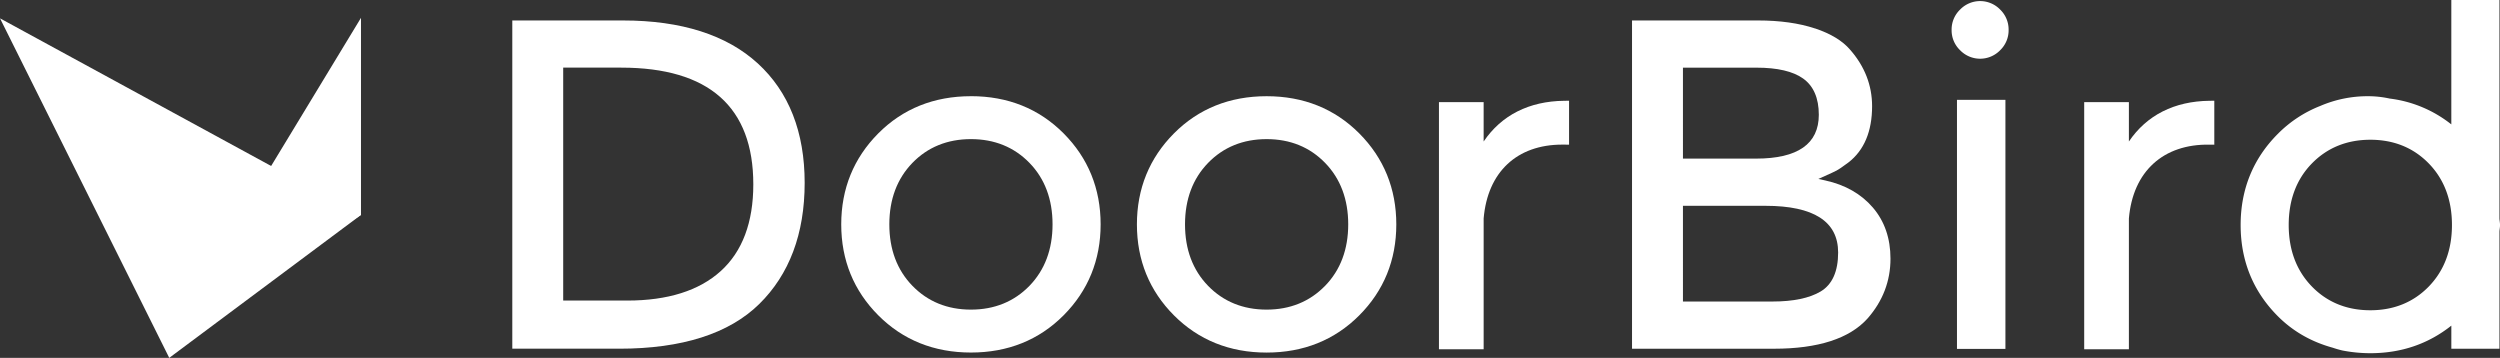 <svg xmlns="http://www.w3.org/2000/svg" viewBox="0 0 2746.79 393.19"><rect x="0" y="0" width="2746.79" height="393.19" fill="#333333" stroke="none"/><defs><style>.a{fill:#fff;}</style></defs><polygon class="a" points="396.63 236.13 396.62 19.6 182.83 372.08 396.63 236.13"/><polygon class="a" points="185.96 393.19 396.63 236.13 0 20.14 185.96 393.19"/><path class="a" d="M791.81,297.92c-23.71,21.44-58.19,32.31-102.51,32.31H618.79V74.31h63.76c96.29,0,145.12,43.15,145.12,128.25,0,41.71-12,73.82-35.86,95.36M684.62,22.49H562.87V383.12H680.45c68.76,0,120.48-16.48,153.65-49s50-77.28,50-133.17S866.79,101,832.62,69.7s-84-47.21-148-47.21"/><path class="a" d="M1131.13,314c-16.87,17.37-38.51,26.18-64.35,26.18s-47.46-8.81-64.32-26.18-25.33-40-25.33-67.49,8.54-50.17,25.33-67.51,38.51-26.15,64.32-26.15,47.48,8.77,64.35,26.15,25.32,40.09,25.32,67.51-8.53,50.14-25.32,67.49m-64.35-208.3c-40.54,0-74.81,13.73-101.79,40.85s-40.71,60.7-40.71,100S938,319.37,965,346.46s61.25,40.88,101.79,40.88,74.81-13.77,101.79-40.88,40.7-60.74,40.7-99.94-13.66-72.84-40.7-100-61.26-40.85-101.79-40.85"/><path class="a" d="M1455.92,314c-16.82,17.37-38.5,26.18-64.31,26.18s-47.49-8.81-64.32-26.18S1302,274,1302,246.52s8.5-50.17,25.32-67.51,38.47-26.15,64.32-26.15,47.45,8.77,64.31,26.15,25.36,40.09,25.36,67.51-8.53,50.14-25.36,67.49m-64.31-208.3c-40.54,0-74.81,13.73-101.79,40.85s-40.71,60.7-40.71,100,13.7,72.85,40.71,99.94,61.25,40.88,101.79,40.88,74.77-13.77,101.79-40.88,40.71-60.71,40.71-99.94-13.7-72.88-40.71-100-61.26-40.85-101.79-40.85"/><path class="a" d="M1929.43,174.27h-80.35V74.34h80.84c22.91,0,40.15,4,51.27,12,11.39,8.15,17.17,21.54,17.17,39.78,0,32-23.19,48.14-68.93,48.14m90.16,103.13c0,20.79-6.43,35.17-19.13,42.81-12.25,7.33-30.08,11.08-52.89,11.08h-98.49V226.13h90.71c53,0,79.8,17.24,79.8,51.27M1994.16,31.26c-17.48-5.82-38.54-8.78-62.66-8.78H1793.13V383.15h156c48.38,0,82.93-11.15,102.72-33.17,16.75-19,25.25-41.09,25.25-65.76,0-22.3-6.5-41.19-19.34-56.16s-30.42-25-52.2-29.77l-7.71-1.69,7.2-3.23c6.19-2.75,10.46-4.75,12.87-6,1.58-.83,5.12-3,13.07-8.95,17.17-13.32,25.91-34.1,25.91-61.77,0-22.92-8.15-43.84-24.22-62.11-8.33-9.74-21.27-17.59-38.51-23.33"/><rect class="a" x="2150.16" y="109.7" width="53.23" height="273.64"/><path class="a" d="M2197.64,10.55a30.63,30.63,0,0,0-44.08,0,30.36,30.36,0,0,0-9.29,22.3,30.23,30.23,0,0,0,9.29,22.3,30.63,30.63,0,0,0,44.08,0,30.34,30.34,0,0,0,9.25-22.3,30.47,30.47,0,0,0-9.25-22.3"/><path class="a" d="M2427.62,110.74c-38.71.44-69,15.83-88.57,44.73V112.22h-49.11V383.76h49.11V240c4.4-51.72,37.92-81.94,88.54-81.08l5.3.07V110.67Z"/><path class="a" d="M2694,247.21c0,27.43-8.54,50.11-25.36,67.48s-38.48,26.19-64.32,26.19-47.49-8.81-64.31-26.19-25.37-40-25.37-67.48S2523.15,197,2540,179.7s38.5-26.16,64.31-26.16,47.45,8.78,64.32,26.16S2694,219.79,2694,247.21m52.82,0c0-2.51-.55-4.81-.65-7.29V0h-52.86V136.68a135.15,135.15,0,0,0-67.76-28.39,109,109,0,0,0-23.71-2.58,131.67,131.67,0,0,0-52.47,10.67,134.8,134.8,0,0,0-46.84,30.87c-27,27.11-40.71,60.73-40.71,100s13.7,72.85,40.71,100c17.21,17.31,37.72,28.53,60.6,34.82a108.5,108.5,0,0,0,10.46,3,159.4,159.4,0,0,0,30.73,3c34.55,0,64.21-10.6,89-30.29v25.4h52.86V254.51c.1-2.48.65-4.78.65-7.3"/><path class="a" d="M1718.67,110.74c-38.71.44-69,15.83-88.57,44.73V112.22H1581V383.76h49.11V240c4.33-50.93,36.54-81.11,86.27-81.11.75,0,1.51,0,2.27,0l5.3.07V110.67Z"/></svg>
